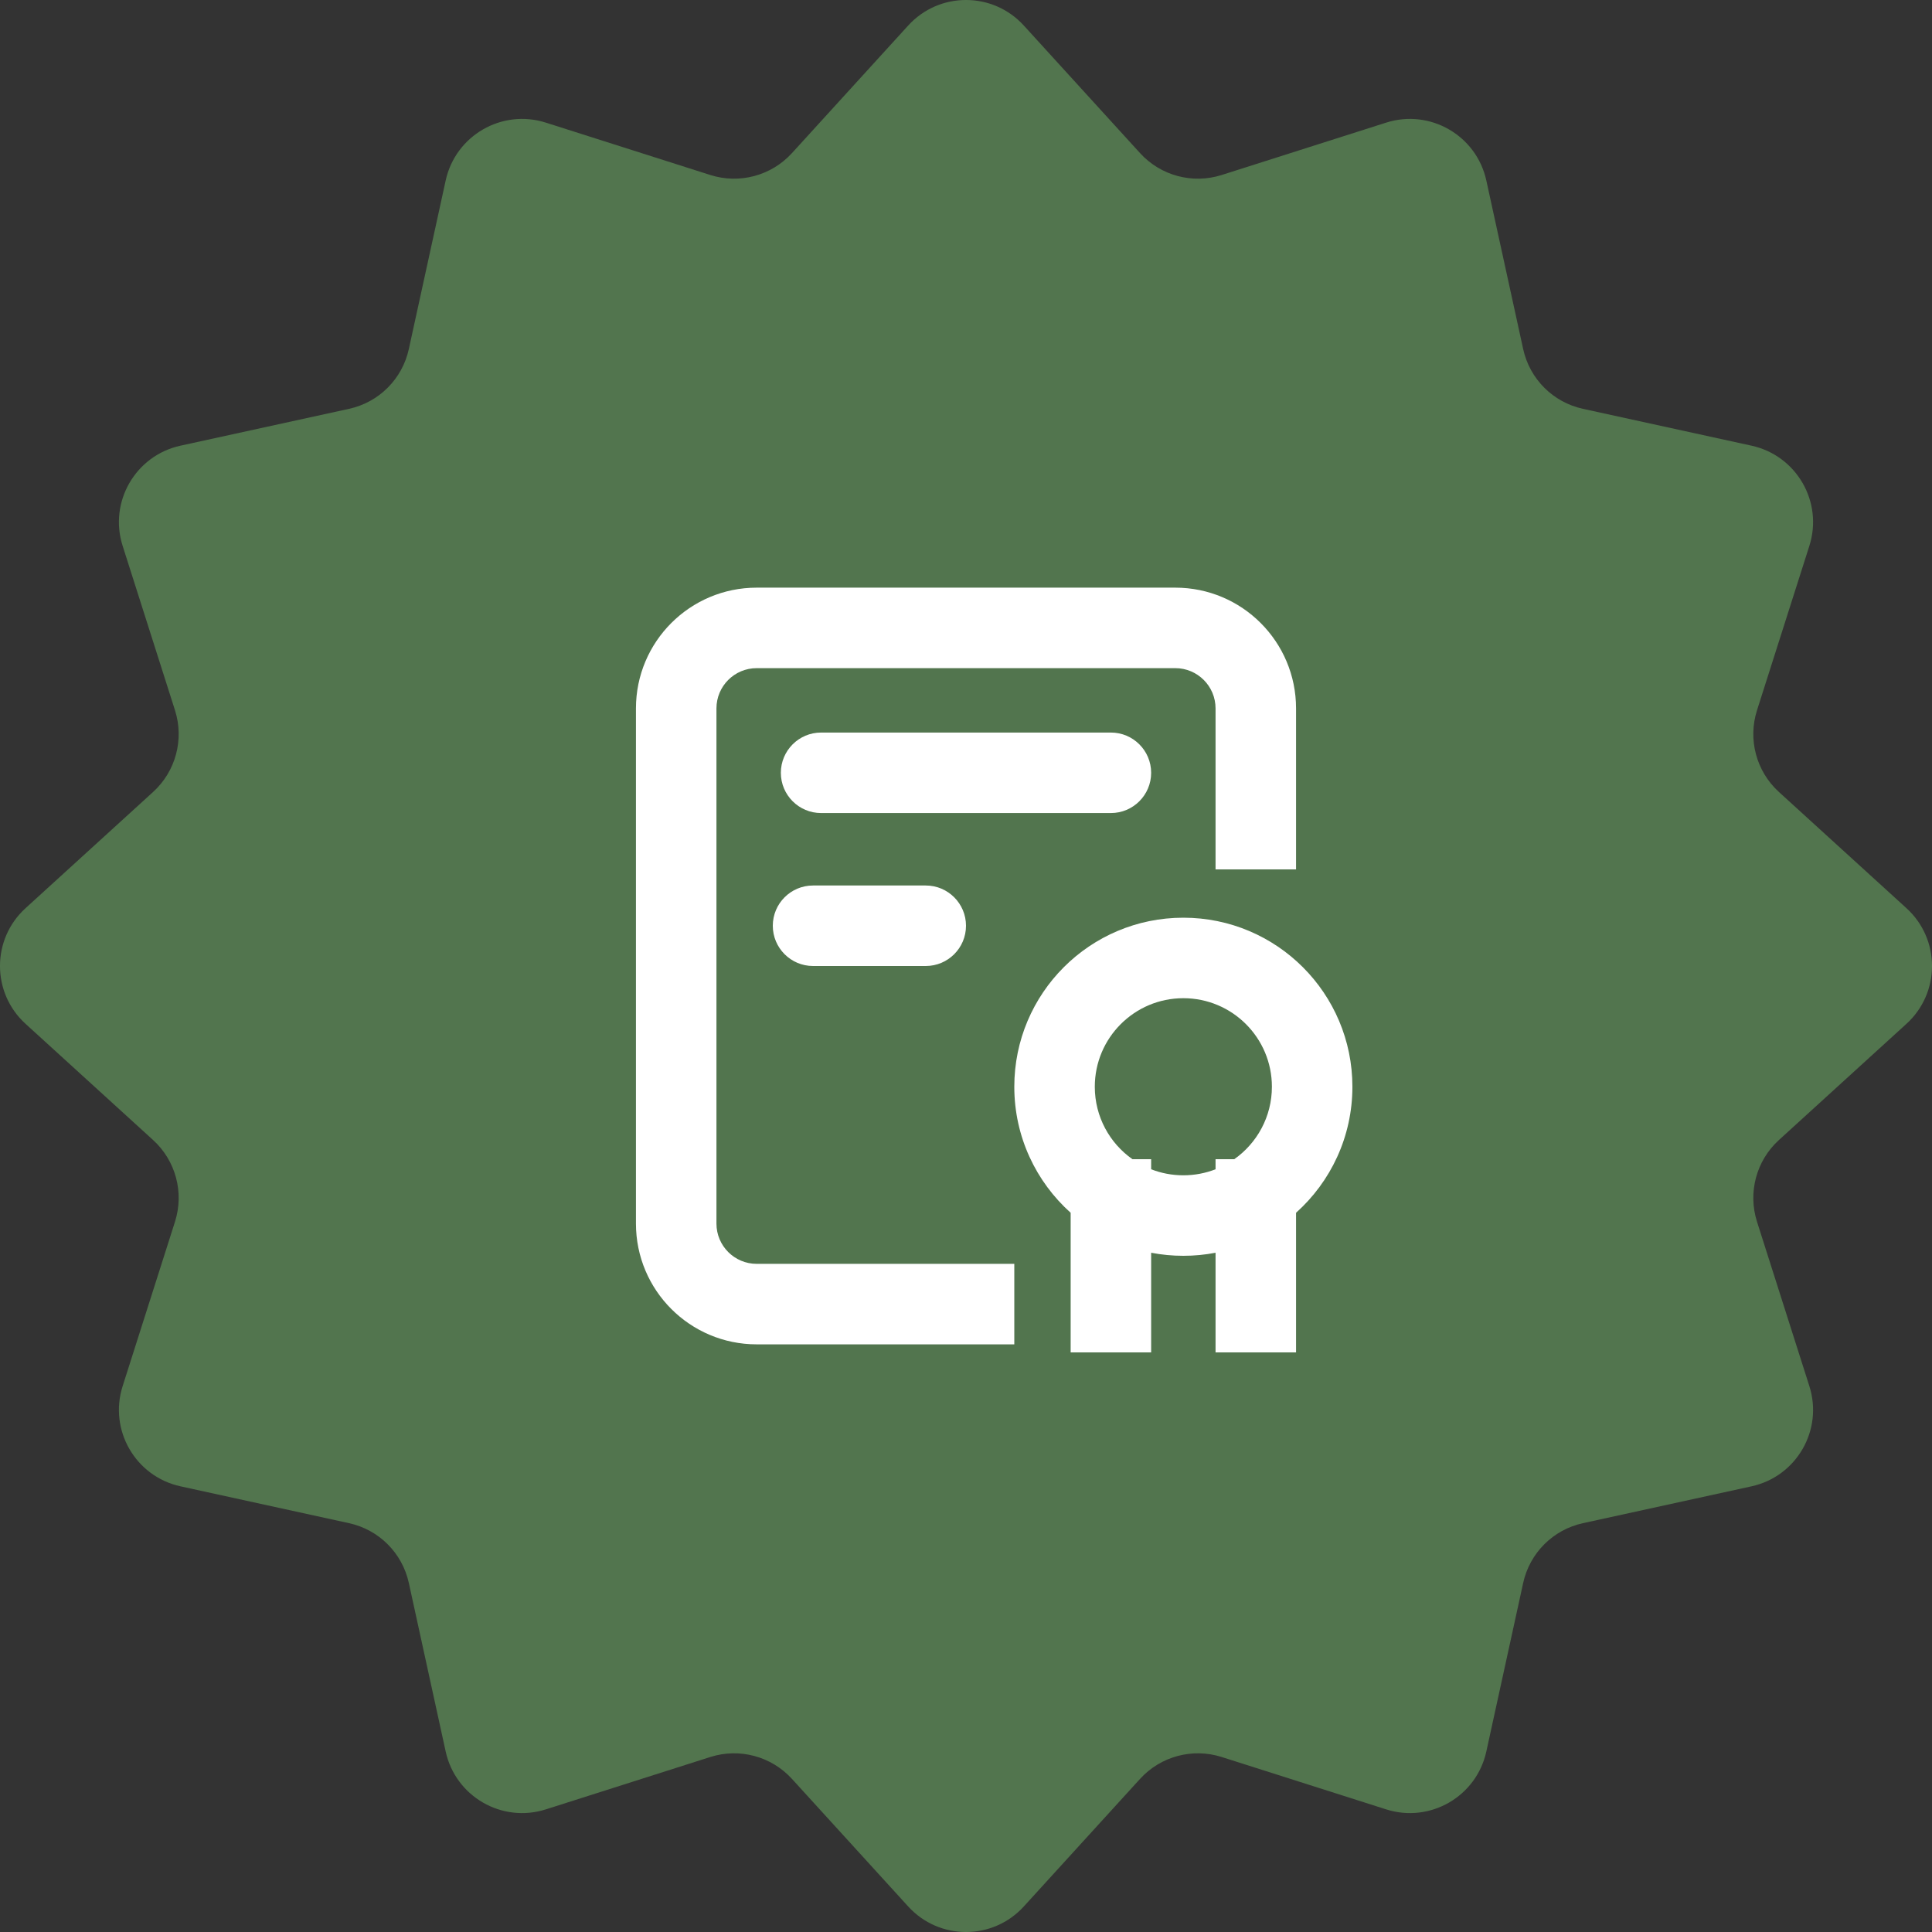<svg xmlns="http://www.w3.org/2000/svg" width="48" height="48" viewBox="0 0 48 48" fill="none"><rect x="0" y="0" width="48" height="48" fill="#333333" stroke="none"/><path d="M22.563 0.635C23.334 -0.212 24.666 -0.212 25.437 0.635L28.325 3.805C28.837 4.366 29.628 4.578 30.352 4.348L34.438 3.047C35.529 2.699 36.682 3.365 36.927 4.483L37.843 8.673C38.005 9.415 38.585 9.995 39.327 10.157L43.517 11.073C44.635 11.318 45.301 12.471 44.953 13.562L43.652 17.648C43.422 18.372 43.634 19.163 44.195 19.675L47.365 22.563C48.212 23.334 48.212 24.666 47.365 25.437L44.195 28.325C43.634 28.837 43.422 29.628 43.652 30.352L44.953 34.438C45.301 35.529 44.635 36.682 43.517 36.927L39.327 37.843C38.585 38.005 38.005 38.585 37.843 39.327L36.927 43.517C36.682 44.635 35.529 45.301 34.438 44.953L30.352 43.652C29.628 43.422 28.837 43.634 28.325 44.195L25.437 47.365C24.666 48.212 23.334 48.212 22.563 47.365L19.675 44.195C19.163 43.634 18.372 43.422 17.648 43.652L13.562 44.953C12.471 45.301 11.318 44.635 11.073 43.517L10.157 39.327C9.995 38.585 9.415 38.005 8.673 37.843L4.483 36.927C3.365 36.682 2.699 35.529 3.047 34.438L4.348 30.352C4.578 29.628 4.366 28.837 3.805 28.325L0.635 25.437C-0.212 24.666 -0.212 23.334 0.635 22.563L3.805 19.675C4.366 19.163 4.578 18.372 4.348 17.648L3.047 13.562C2.699 12.471 3.365 11.318 4.483 11.073L8.673 10.157C9.415 9.995 9.995 9.415 10.157 8.673L11.073 4.483C11.318 3.365 12.471 2.699 13.562 3.047L17.648 4.348C18.372 4.578 19.163 4.366 19.675 3.805L22.563 0.635Z" fill="#52754E"></path><path fill-rule="evenodd" clip-rule="evenodd" d="M18.8 14.6C17.143 14.6 15.8 15.943 15.8 17.6V30.4C15.8 32.057 17.143 33.4 18.8 33.4H25.2V31.4H18.8C18.247 31.4 17.8 30.952 17.8 30.4V17.6C17.8 17.048 18.247 16.6 18.8 16.6H29.2C29.752 16.6 30.2 17.048 30.2 17.6V19.2V21.6H32.2V19.2V17.6C32.2 15.943 30.857 14.6 29.2 14.6H18.8ZM31.6 27C31.6 27.744 31.23 28.402 30.665 28.8H30.2V29.05C29.952 29.147 29.682 29.2 29.4 29.2C29.118 29.2 28.848 29.147 28.6 29.05V28.8H28.135C27.569 28.402 27.2 27.744 27.2 27C27.2 25.785 28.185 24.8 29.4 24.8C30.615 24.8 31.6 25.785 31.6 27ZM26.6 30.131C25.741 29.361 25.2 28.244 25.2 27C25.2 24.68 27.08 22.8 29.4 22.8C31.719 22.8 33.6 24.68 33.6 27C33.6 28.244 33.059 29.361 32.2 30.131L32.2 33.6H30.2V31.124C29.941 31.174 29.673 31.2 29.4 31.2C29.126 31.2 28.859 31.174 28.6 31.124V33.6H26.6V30.131ZM19.4 19.2C19.4 18.648 19.848 18.2 20.4 18.2H27.6C28.152 18.2 28.6 18.648 28.6 19.2C28.6 19.752 28.152 20.2 27.6 20.2H20.4C19.848 20.2 19.4 19.752 19.4 19.2ZM20.2 22C19.648 22 19.2 22.448 19.2 23C19.2 23.552 19.648 24 20.2 24H23C23.552 24 24 23.552 24 23C24 22.448 23.552 22 23 22L20.2 22Z" fill="white"></path></svg>